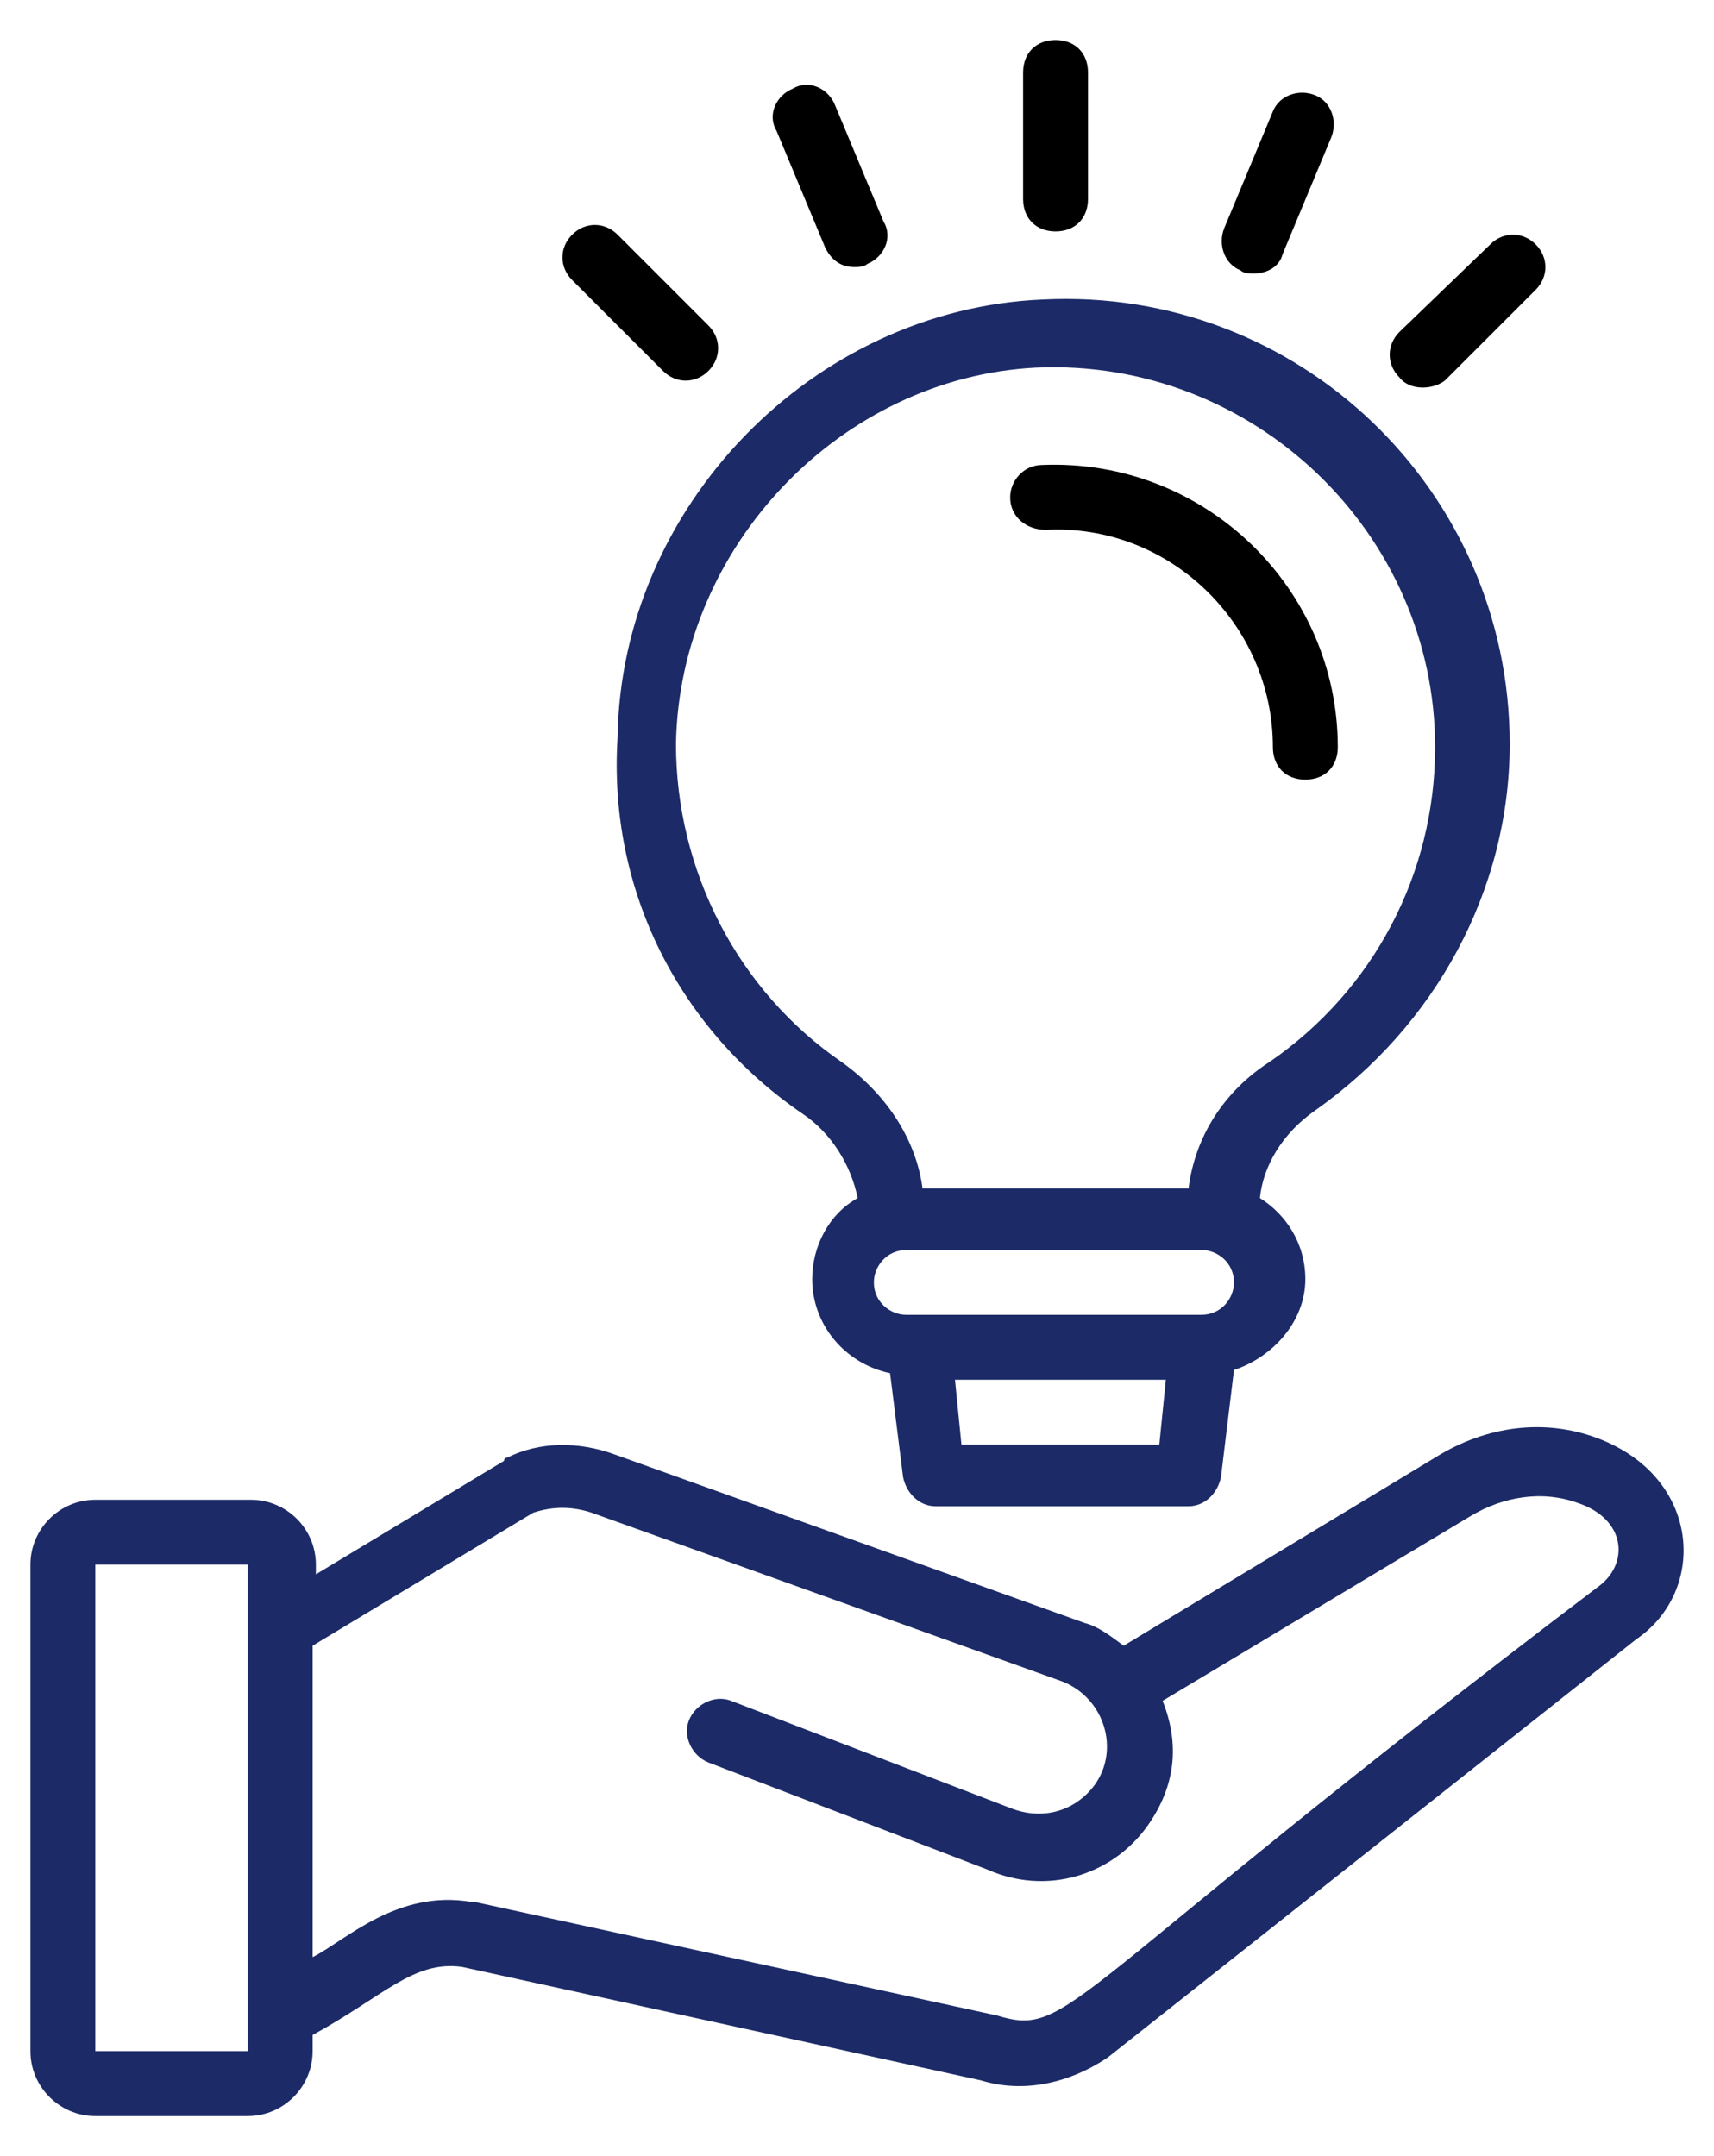 <svg width="31" height="39" viewBox="0 0 31 39" fill="none" xmlns="http://www.w3.org/2000/svg">
<path d="M28.89 26.013C27.951 25.661 26.895 25.778 25.956 26.365L20.323 29.768C20.088 29.592 19.854 29.416 19.619 29.357L11.111 26.306C10.466 26.072 9.762 26.072 9.175 26.365C9.175 26.365 9.116 26.365 9.116 26.424L5.713 28.477V28.301C5.713 27.656 5.185 27.128 4.54 27.128H1.723C1.078 27.128 0.55 27.656 0.55 28.301V37.102C0.55 37.748 1.078 38.276 1.723 38.276H4.481C5.126 38.276 5.654 37.748 5.654 37.102V36.809C6.945 36.105 7.473 35.459 8.354 35.577L17.741 37.63C18.504 37.865 19.326 37.689 20.03 37.22L29.594 29.651C30.885 28.771 30.767 26.717 28.89 26.013ZM1.723 37.102V28.301H4.481V37.102H1.723ZM28.89 28.712C19.15 36.105 19.384 36.868 18.035 36.457L8.588 34.403H8.53C7.18 34.169 6.241 35.107 5.654 35.401V29.768L9.644 27.362C9.996 27.245 10.348 27.245 10.7 27.362L19.208 30.413C19.971 30.707 20.265 31.646 19.795 32.291C19.443 32.76 18.856 32.937 18.27 32.702L13.223 30.765C12.93 30.648 12.578 30.824 12.461 31.117C12.343 31.411 12.519 31.763 12.813 31.88L17.859 33.817C18.915 34.286 20.088 33.934 20.734 33.054C21.203 32.408 21.379 31.646 21.027 30.765L26.601 27.421C27.188 27.069 27.892 26.952 28.538 27.186C29.418 27.48 29.476 28.301 28.89 28.712Z" fill="#1C2B67"/>
<path d="M14.514 20.145C15.042 20.497 15.394 21.084 15.512 21.671C14.984 21.964 14.69 22.551 14.69 23.138C14.69 23.959 15.277 24.663 16.098 24.839L16.333 26.717C16.392 27.01 16.627 27.245 16.92 27.245H21.497C21.79 27.245 22.025 27.01 22.083 26.717L22.318 24.781C23.022 24.546 23.609 23.901 23.609 23.138C23.609 22.492 23.257 21.964 22.787 21.671C22.846 21.084 23.198 20.497 23.785 20.087C25.956 18.561 27.305 16.097 27.305 13.457C27.305 8.88 23.491 5.183 18.856 5.418C14.69 5.594 11.228 9.173 11.17 13.339C10.994 16.097 12.285 18.62 14.514 20.145ZM17.389 26.13L17.272 24.957H21.086L20.968 26.13H17.389ZM21.731 23.783H16.392C16.098 23.783 15.805 23.549 15.805 23.197C15.805 22.903 16.04 22.61 16.392 22.61H21.731C22.025 22.61 22.318 22.844 22.318 23.197C22.318 23.49 22.083 23.783 21.731 23.783ZM18.739 6.65C22.67 6.474 25.956 9.643 25.956 13.515C25.956 15.803 24.841 17.916 22.963 19.207C22.142 19.735 21.614 20.556 21.497 21.495H16.685C16.568 20.615 16.04 19.793 15.218 19.207C13.341 17.916 12.226 15.745 12.226 13.457C12.285 9.877 15.218 6.826 18.739 6.65Z" fill="#1C2B67"/>
<path d="M18.915 9.584C21.145 9.467 23.022 11.286 23.022 13.515C23.022 13.867 23.257 14.102 23.609 14.102C23.961 14.102 24.196 13.867 24.196 13.515C24.196 10.64 21.79 8.293 18.856 8.41C18.504 8.41 18.27 8.704 18.27 8.997C18.27 9.349 18.563 9.584 18.915 9.584Z" fill="black"/>
<path d="M19.091 4.186C19.443 4.186 19.678 3.951 19.678 3.599V1.311C19.678 0.959 19.443 0.724 19.091 0.724C18.739 0.724 18.504 0.959 18.504 1.311V3.599C18.504 3.951 18.739 4.186 19.091 4.186Z" fill="black"/>
<path d="M14.925 4.479C15.042 4.714 15.218 4.831 15.453 4.831C15.512 4.831 15.629 4.831 15.688 4.773C15.981 4.655 16.157 4.303 15.981 4.01L15.101 1.898C14.984 1.604 14.632 1.428 14.338 1.604C14.045 1.722 13.869 2.074 14.045 2.367L14.925 4.479Z" fill="black"/>
<path d="M11.991 6.709C12.226 6.944 12.578 6.944 12.813 6.709C13.047 6.474 13.047 6.122 12.813 5.888L11.17 4.245C10.935 4.01 10.583 4.01 10.348 4.245C10.114 4.479 10.114 4.831 10.348 5.066L11.991 6.709Z" fill="black"/>
<path d="M26.132 6.885L27.775 5.242C28.009 5.007 28.009 4.655 27.775 4.421C27.54 4.186 27.188 4.186 26.953 4.421L25.31 6.005C25.076 6.24 25.076 6.592 25.31 6.826C25.486 7.061 25.897 7.061 26.132 6.885Z" fill="black"/>
<path d="M22.436 4.89C22.494 4.949 22.611 4.949 22.67 4.949C22.905 4.949 23.14 4.831 23.198 4.597L24.078 2.484C24.196 2.191 24.078 1.839 23.785 1.722C23.492 1.604 23.14 1.722 23.022 2.015L22.142 4.127C22.025 4.421 22.142 4.773 22.436 4.89Z" fill="black"/>
</svg>
